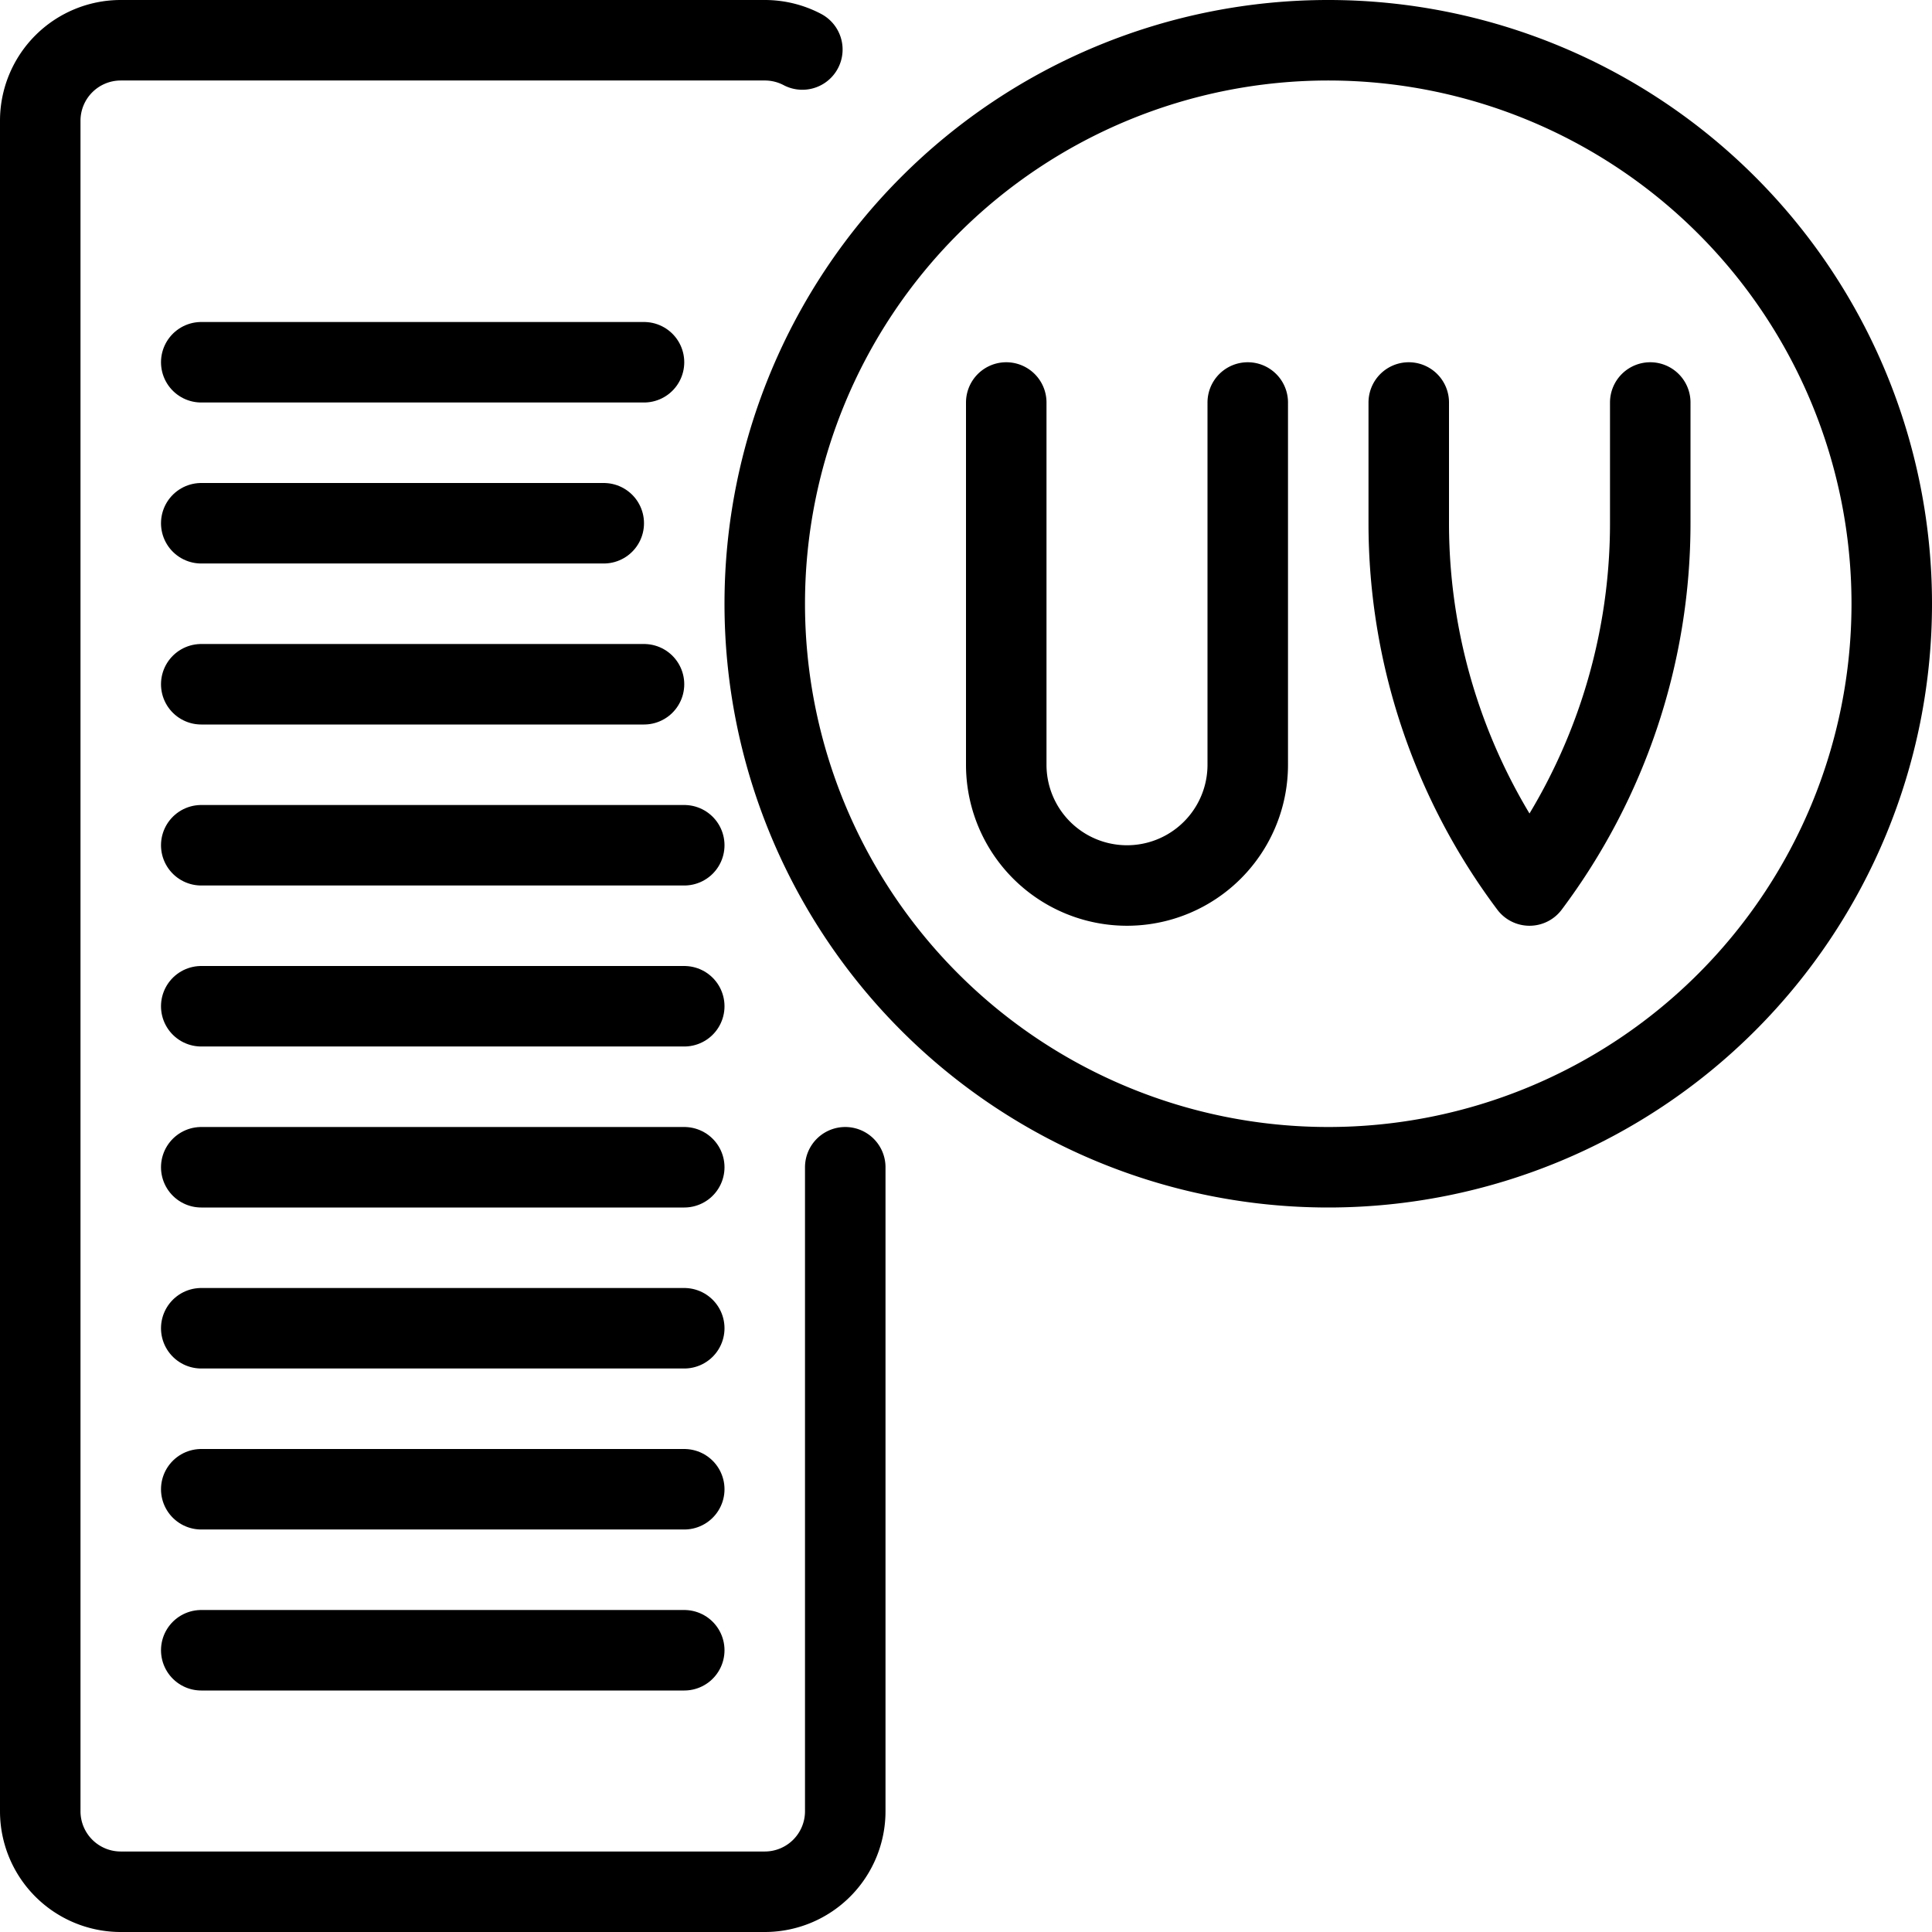 <svg viewBox="0 0 24 24" xmlns="http://www.w3.org/2000/svg"><g transform="matrix(1,0,0,1,0,0)"><path d="M9.967.615A1,1,0,0,0,9.5.5h-8a1,1,0,0,0-1,1v21a1,1,0,0,0,1,1h8a1,1,0,0,0,1-1v-8" fill="none" stroke="#000000" stroke-linecap="round" stroke-linejoin="round"></path><path d="M9.500 7.500 A7.000 7.000 0 1 0 23.500 7.500 A7.000 7.000 0 1 0 9.500 7.500 Z" fill="none" stroke="#000000" stroke-linecap="round" stroke-linejoin="round"></path><path d="M15.5,5V9.5a1.5,1.5,0,0,1-3,0V5" fill="none" stroke="#000000" stroke-linecap="round" stroke-linejoin="round"></path><path d="M20.5,5V6.5A7.5,7.5,0,0,1,19,11a7.5,7.5,0,0,1-1.5-4.5V5" fill="none" stroke="#000000" stroke-linecap="round" stroke-linejoin="round"></path><path d="M2.5 20.5L8.5 20.5" fill="none" stroke="#000000" stroke-linecap="round" stroke-linejoin="round"></path><path d="M2.5 18.5L8.5 18.5" fill="none" stroke="#000000" stroke-linecap="round" stroke-linejoin="round"></path><path d="M2.5 16.5L8.5 16.5" fill="none" stroke="#000000" stroke-linecap="round" stroke-linejoin="round"></path><path d="M2.5 14.5L8.5 14.5" fill="none" stroke="#000000" stroke-linecap="round" stroke-linejoin="round"></path><path d="M2.5 12.5L8.5 12.5" fill="none" stroke="#000000" stroke-linecap="round" stroke-linejoin="round"></path><path d="M2.5 10.5L8.5 10.5" fill="none" stroke="#000000" stroke-linecap="round" stroke-linejoin="round"></path><path d="M2.5 8.5L8 8.5" fill="none" stroke="#000000" stroke-linecap="round" stroke-linejoin="round"></path><path d="M2.5 6.5L7.5 6.5" fill="none" stroke="#000000" stroke-linecap="round" stroke-linejoin="round"></path><path d="M2.5 4.5L8 4.5" fill="none" stroke="#000000" stroke-linecap="round" stroke-linejoin="round"></path></g></svg>